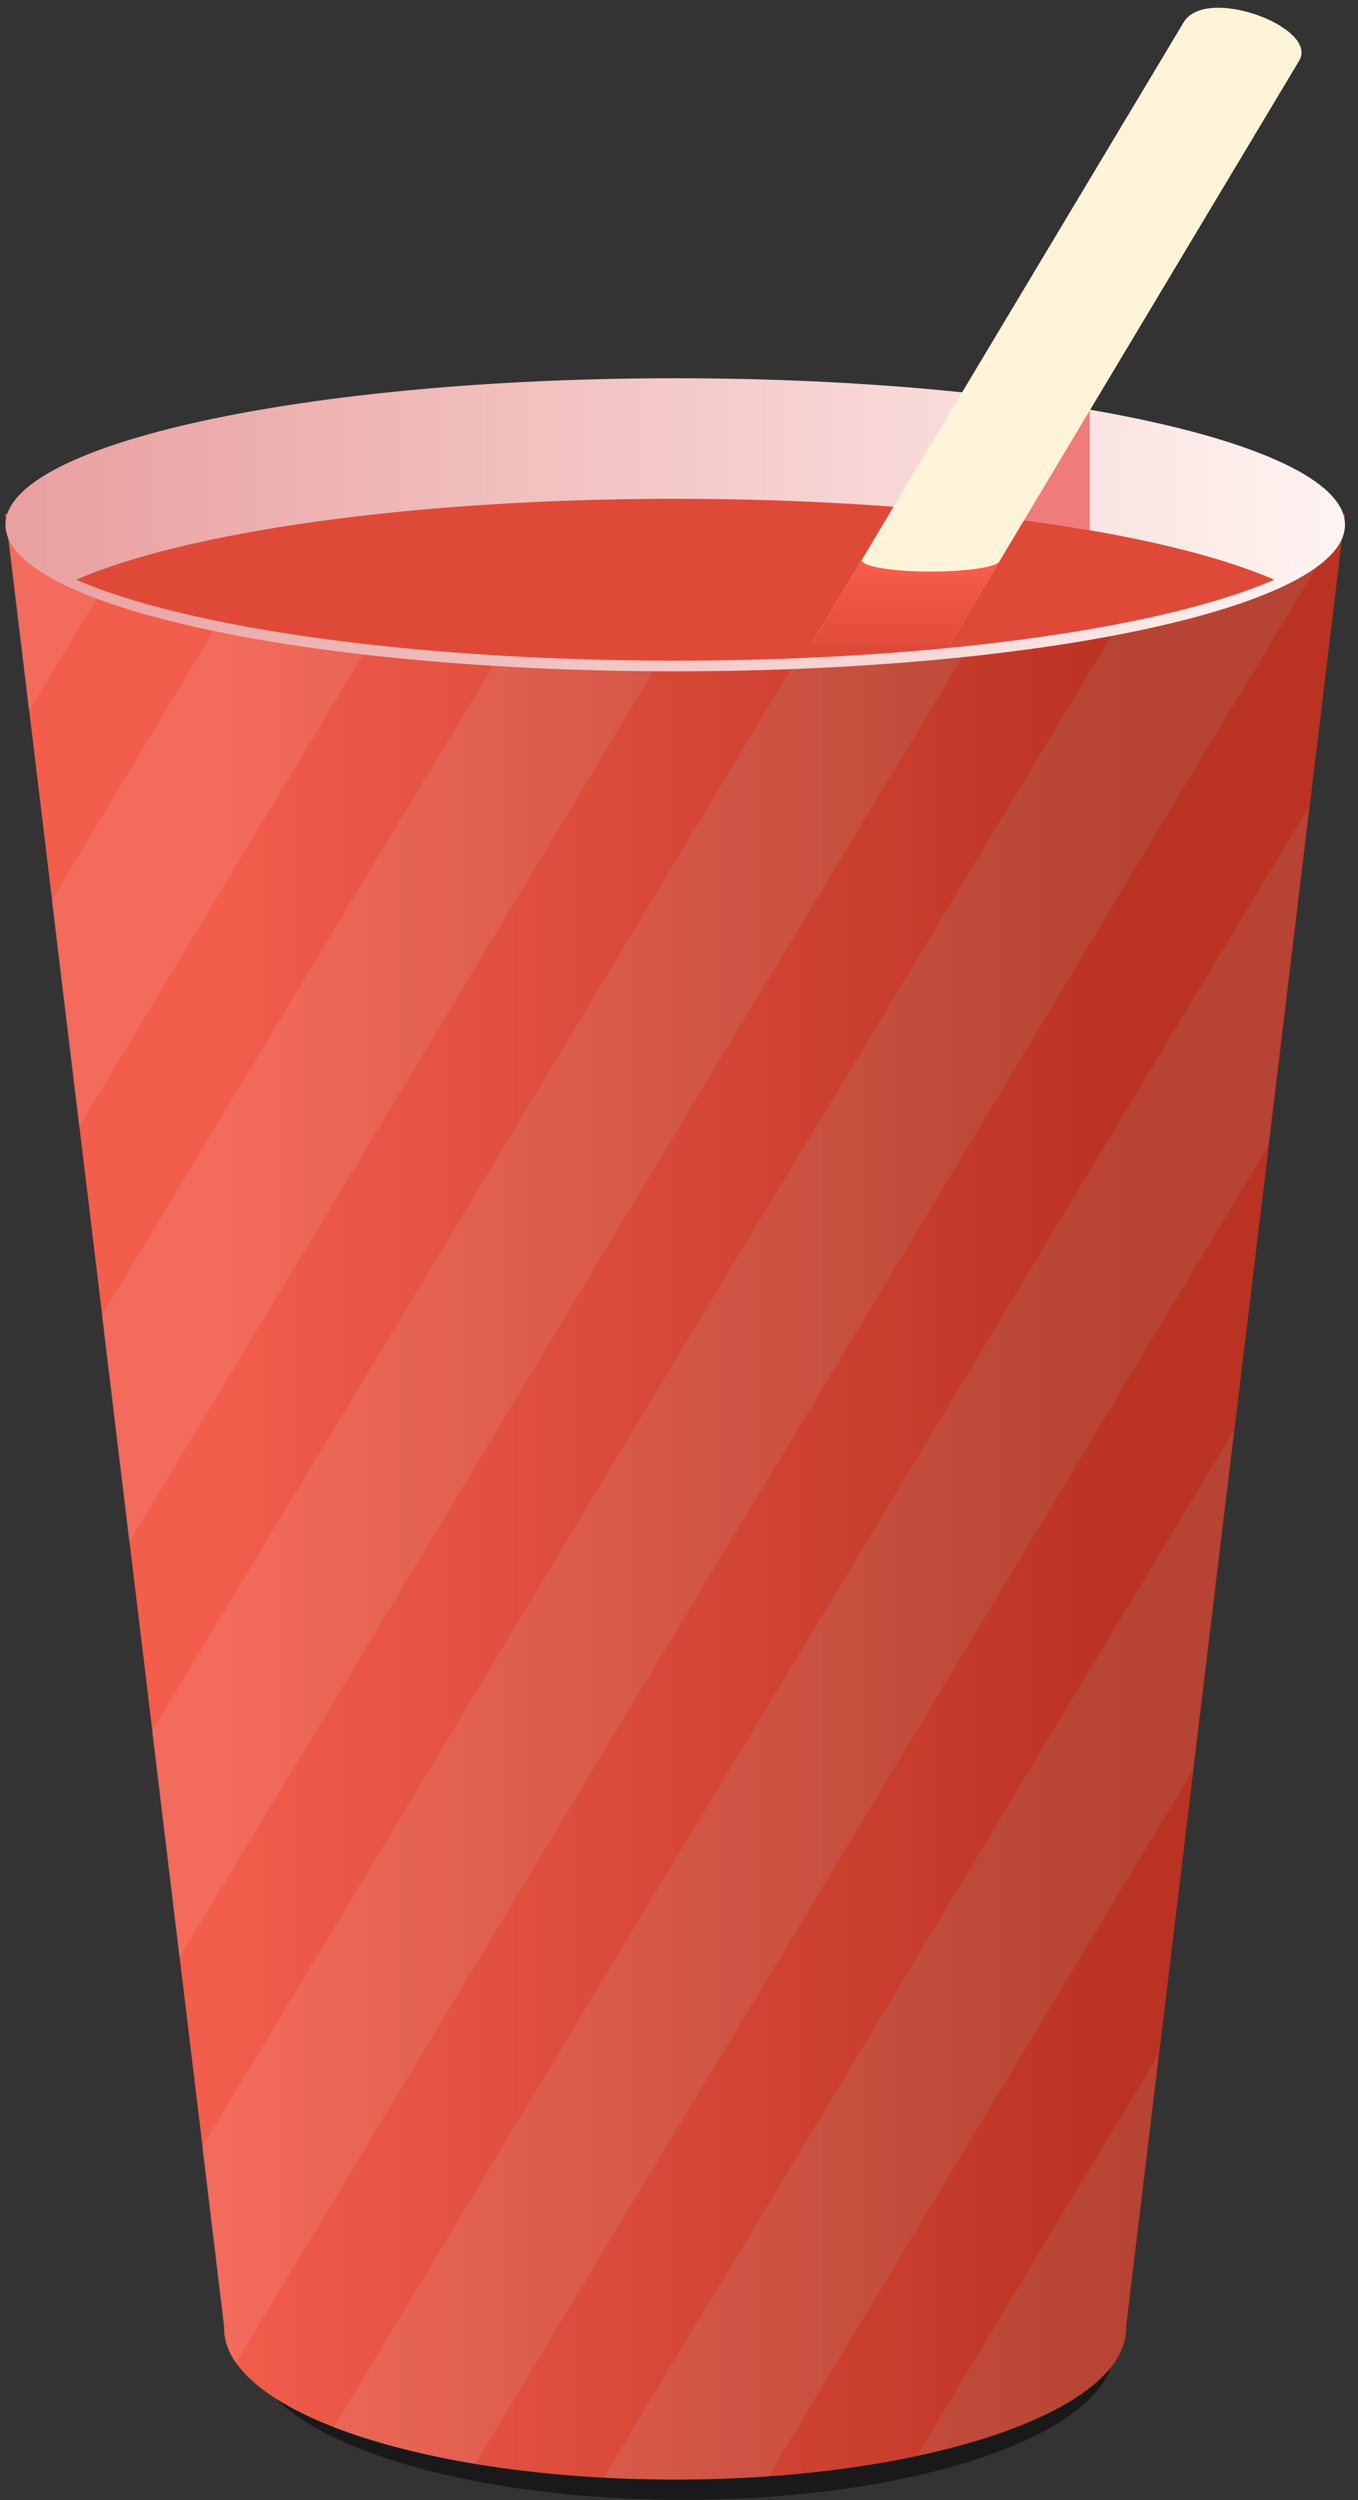<?xml version="1.0" encoding="UTF-8"?> <svg xmlns="http://www.w3.org/2000/svg" width="88" height="162" viewBox="0 0 88 162" fill="none"><rect x="0" y="0" width="88" height="162" fill="#333333" stroke="none"/><path opacity="0.5" d="M44.249 161.978C59.687 161.978 72.201 157.584 72.201 152.164C72.201 146.744 59.687 142.35 44.249 142.35C28.811 142.35 16.297 146.744 16.297 152.164C16.297 157.584 28.811 161.978 44.249 161.978Z" fill="black"></path><path d="M14.528 150.713H14.525L0.354 33.298H87.157L72.985 150.713H72.982C72.984 150.76 72.985 150.807 72.985 150.854C72.985 156.274 59.898 160.668 43.755 160.668C27.612 160.668 14.525 156.274 14.525 150.854C14.525 150.807 14.527 150.76 14.528 150.713Z" fill="url(#paint0_linear_5034_24563)"></path><g opacity="0.1"><path d="M29.021 33.298H18.409L3.337 58.343L5.11 73.031L29.021 33.298Z" fill="url(#paint1_linear_5034_24563)"></path><path d="M8.361 99.96L6.588 85.271L37.864 33.298H48.477L8.361 99.96Z" fill="url(#paint2_linear_5034_24563)"></path><path d="M11.611 126.889L9.838 112.2L57.32 33.298H67.932L11.611 126.889Z" fill="url(#paint3_linear_5034_24563)"></path><path d="M15.275 153.129C14.759 152.399 14.486 151.637 14.486 150.854C14.486 150.807 14.487 150.76 14.489 150.713H14.486L13.088 139.129L76.775 33.298H87.118L87.05 33.859L15.275 153.129Z" fill="url(#paint4_linear_5034_24563)"></path><path d="M30.8 159.661C27.282 159.078 24.164 158.265 21.621 157.28L84.831 52.241L82.169 74.3L30.8 159.661Z" fill="url(#paint5_linear_5034_24563)"></path><path d="M49.776 160.457C47.821 160.596 45.794 160.668 43.716 160.668C42.149 160.668 40.611 160.627 39.11 160.547L79.95 92.682L77.287 114.741L49.776 160.457Z" fill="url(#paint6_linear_5034_24563)"></path><path d="M75.069 133.123L72.946 150.713H72.943C72.944 150.731 72.944 150.749 72.945 150.768C72.945 150.797 72.946 150.825 72.946 150.854C72.946 154.334 67.551 157.391 59.416 159.134L75.069 133.123Z" fill="url(#paint7_linear_5034_24563)"></path><path d="M1.86 46.103L9.566 33.298H0.314L1.86 46.103Z" fill="url(#paint8_linear_5034_24563)"></path></g><path d="M43.755 43.499C67.725 43.499 87.157 39.248 87.157 34.004C87.157 28.76 67.725 24.509 43.755 24.509C19.785 24.509 0.354 28.76 0.354 34.004C0.354 39.248 19.785 43.499 43.755 43.499Z" fill="url(#paint9_linear_5034_24563)"></path><path d="M82.576 37.564C75.447 40.673 60.742 42.808 43.758 42.808C26.774 42.808 12.069 40.673 4.939 37.564C12.069 34.455 26.774 32.32 43.758 32.32C60.742 32.32 75.447 34.455 82.576 37.564Z" fill="#DF4938"></path><path d="M70.618 26.606H64.443V33.466C66.59 33.721 68.628 34.015 70.537 34.343H70.618V26.606Z" fill="#EF7B7B"></path><path d="M76.686 1.472C78.097 -1 85.523 1.785 84.179 3.948L61.565 41.715H52.59L76.686 1.472Z" fill="#FFF4D9"></path><path d="M55.818 36.324H55.861C55.912 36.719 57.89 37.036 60.323 37.036C62.572 37.036 64.433 36.765 64.741 36.412L61.565 41.716H52.59L55.818 36.324Z" fill="url(#paint10_linear_5034_24563)"></path><path d="M64.794 36.324L64.779 36.348C64.782 36.34 64.784 36.332 64.785 36.324H64.794Z" fill="url(#paint11_linear_5034_24563)"></path><defs><linearGradient id="paint0_linear_5034_24563" x1="14.525" y1="150.853" x2="72.985" y2="150.853" gradientUnits="userSpaceOnUse"><stop stop-color="#F25D4C"></stop><stop offset="1" stop-color="#BA3222"></stop></linearGradient><linearGradient id="paint1_linear_5034_24563" x1="14.486" y1="150.853" x2="72.946" y2="150.853" gradientUnits="userSpaceOnUse"><stop stop-color="#FBEAE8"></stop><stop offset="0.823" stop-color="#91DFCD"></stop></linearGradient><linearGradient id="paint2_linear_5034_24563" x1="14.486" y1="150.853" x2="72.946" y2="150.853" gradientUnits="userSpaceOnUse"><stop stop-color="#FBEAE8"></stop><stop offset="0.823" stop-color="#91DFCD"></stop></linearGradient><linearGradient id="paint3_linear_5034_24563" x1="14.486" y1="150.853" x2="72.946" y2="150.853" gradientUnits="userSpaceOnUse"><stop stop-color="#FBEAE8"></stop><stop offset="0.823" stop-color="#91DFCD"></stop></linearGradient><linearGradient id="paint4_linear_5034_24563" x1="14.486" y1="150.853" x2="72.946" y2="150.853" gradientUnits="userSpaceOnUse"><stop stop-color="#FBEAE8"></stop><stop offset="0.823" stop-color="#91DFCD"></stop></linearGradient><linearGradient id="paint5_linear_5034_24563" x1="14.486" y1="150.853" x2="72.946" y2="150.853" gradientUnits="userSpaceOnUse"><stop stop-color="#FBEAE8"></stop><stop offset="0.823" stop-color="#91DFCD"></stop></linearGradient><linearGradient id="paint6_linear_5034_24563" x1="14.486" y1="150.853" x2="72.946" y2="150.853" gradientUnits="userSpaceOnUse"><stop stop-color="#FBEAE8"></stop><stop offset="0.823" stop-color="#91DFCD"></stop></linearGradient><linearGradient id="paint7_linear_5034_24563" x1="14.486" y1="150.853" x2="72.946" y2="150.853" gradientUnits="userSpaceOnUse"><stop stop-color="#FBEAE8"></stop><stop offset="0.823" stop-color="#91DFCD"></stop></linearGradient><linearGradient id="paint8_linear_5034_24563" x1="14.486" y1="150.853" x2="72.946" y2="150.853" gradientUnits="userSpaceOnUse"><stop stop-color="#FBEAE8"></stop><stop offset="0.823" stop-color="#91DFCD"></stop></linearGradient><linearGradient id="paint9_linear_5034_24563" x1="0.354" y1="34.003" x2="87.157" y2="34.003" gradientUnits="userSpaceOnUse"><stop stop-color="#E99F9F"></stop><stop offset="1" stop-color="#FFF4F2"></stop></linearGradient><linearGradient id="paint10_linear_5034_24563" x1="58.534" y1="36.324" x2="58.534" y2="42.243" gradientUnits="userSpaceOnUse"><stop stop-color="#FA5E4C"></stop><stop offset="1" stop-color="#DF4938"></stop></linearGradient><linearGradient id="paint11_linear_5034_24563" x1="58.534" y1="36.324" x2="58.534" y2="42.243" gradientUnits="userSpaceOnUse"><stop stop-color="#FA5E4C"></stop><stop offset="1" stop-color="#DF4938"></stop></linearGradient></defs></svg> 